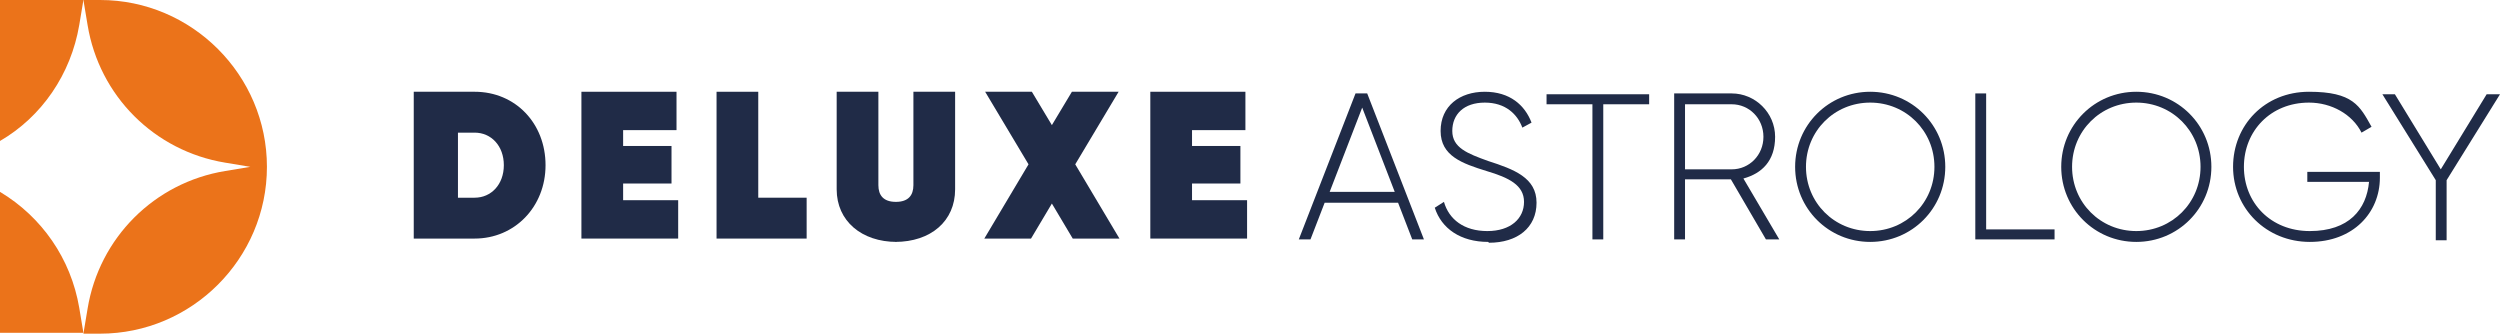 <svg xmlns="http://www.w3.org/2000/svg" id="Layer_1" version="1.1" viewBox="0 14 299.7 40">
  <!-- Generator: Adobe Illustrator 29.0.0, SVG Export Plug-In . SVG Version: 2.1.0 Build 186)  -->
  <defs>
    <style>
      .st0 {
        fill: #eb731a;
      }

      .st1 {
        fill: #202b47;
      }
    </style>
  </defs>
  <path class="st0" d="M10.5,17l-.5-3h2c11,0,20,9,20,20s-9,20-20,20h-2l.5-3c1.4-8.5,8-15.1,16.5-16.5l3-.5-3-.5c-8.5-1.4-15.1-8-16.5-16.5Z"/>
  <path class="st0" d="M0,37c5,3,8.5,8,9.5,13.9l.5,3H0v-17Z"/>
  <path class="st0" d="M0,31V14h10l-.5,3c-1,5.9-4.5,11-9.5,13.9Z"/>
  <path class="st1" d="M56.9,25c4.9,0,8.5,3.8,8.5,8.8s-3.7,8.8-8.5,8.8h-7.3v-17.6h7.3ZM56.9,37.7c2,0,3.5-1.6,3.5-3.9s-1.5-3.9-3.5-3.9h-2v7.8h2Z"/>
  <path class="st1" d="M74.8,38h6.5v4.6h-11.6v-17.6h11.4v4.6h-6.4v1.9h5.8v4.5h-5.8v2Z"/>
  <path class="st1" d="M90.9,37.7h5.8v4.9h-10.8v-17.6h5v12.7Z"/>
  <path class="st1" d="M107.5,43c-4.2,0-7.2-2.5-7.2-6.3v-11.7h5v11.2c0,1.2.6,2,2.1,2s2.1-.8,2.1-2v-11.2h5v11.7c0,3.8-2.9,6.3-7.2,6.3Z"/>
  <path class="st1" d="M134.2,42.6h-5.6l-2.5-4.2-2.5,4.2h-5.6l5.3-8.9-5.2-8.7h5.6l2.4,4,2.4-4h5.6l-5.2,8.7,5.3,8.9Z"/>
  <path class="st1" d="M143,38h6.5v4.6h-11.6v-17.6h11.4v4.6h-6.4v1.9h5.8v4.5h-5.8v2Z"/>
  <path class="st1" d="M169.3,42.7l-1.7-4.4h-8.8l-1.7,4.4h-1.4l6.8-17.5h1.4l6.8,17.5h-1.4ZM159.4,37h7.8l-3.9-10.1-3.9,10.1Z"/>
  <path class="st1" d="M178.4,43c-3.3,0-5.6-1.6-6.4-4.1l1.1-.7c.6,2.1,2.4,3.5,5.2,3.5s4.4-1.5,4.4-3.5-1.8-2.9-4.5-3.7c-2.9-.9-5.5-1.8-5.5-4.8s2.3-4.7,5.3-4.7,4.8,1.6,5.6,3.7l-1.1.6c-.6-1.6-2-3-4.5-3s-3.9,1.4-3.9,3.4,1.8,2.7,4.3,3.6c3.1,1,5.8,2,5.8,5s-2.3,4.8-5.7,4.8Z"/>
  <path class="st1" d="M197.7,25.3v1.2h-5.5v16.2h-1.3v-16.2h-5.5v-1.2h12.3Z"/>
  <path class="st1" d="M211.7,42.7l-4.2-7.2h-5.5v7.2h-1.3v-17.5h6.9c2.8,0,5.2,2.3,5.2,5.2s-1.6,4.4-3.8,5l4.3,7.3h-1.5ZM202,26.5v7.8h5.6c2.1,0,3.8-1.7,3.8-3.9s-1.7-3.9-3.8-3.9h-5.6Z"/>
  <path class="st1" d="M224.2,43c-5,0-9-4-9-9s4-9,9-9,9,4,9,9-4,9-9,9ZM224.2,41.7c4.3,0,7.7-3.4,7.7-7.7s-3.4-7.7-7.7-7.7-7.7,3.4-7.7,7.7,3.4,7.7,7.7,7.7Z"/>
  <path class="st1" d="M238.1,41.5h8.2v1.2h-9.5v-17.5h1.3v16.2Z"/>
  <path class="st1" d="M256.1,43c-5,0-9-4-9-9s4-9,9-9,9,4,9,9-4,9-9,9ZM256.1,41.7c4.3,0,7.7-3.4,7.7-7.7s-3.4-7.7-7.7-7.7-7.7,3.4-7.7,7.7,3.4,7.7,7.7,7.7Z"/>
  <path class="st1" d="M285.3,34.6v.7c0,4.2-3.2,7.7-8.4,7.7s-9.2-4-9.2-9,3.8-9,9.1-9,6.1,1.7,7.5,4.2l-1.2.7c-1.1-2.2-3.6-3.6-6.3-3.6-4.6,0-7.8,3.4-7.8,7.7s3.2,7.7,7.9,7.7,6.8-2.6,7.1-5.9h-7.4v-1.2h8.8Z"/>
  <path class="st1" d="M299.7,25.3l-6.4,10.3v7.2h-1.3v-7.2l-6.4-10.3h1.5l5.5,9,5.5-9h1.5Z"/>
</svg>